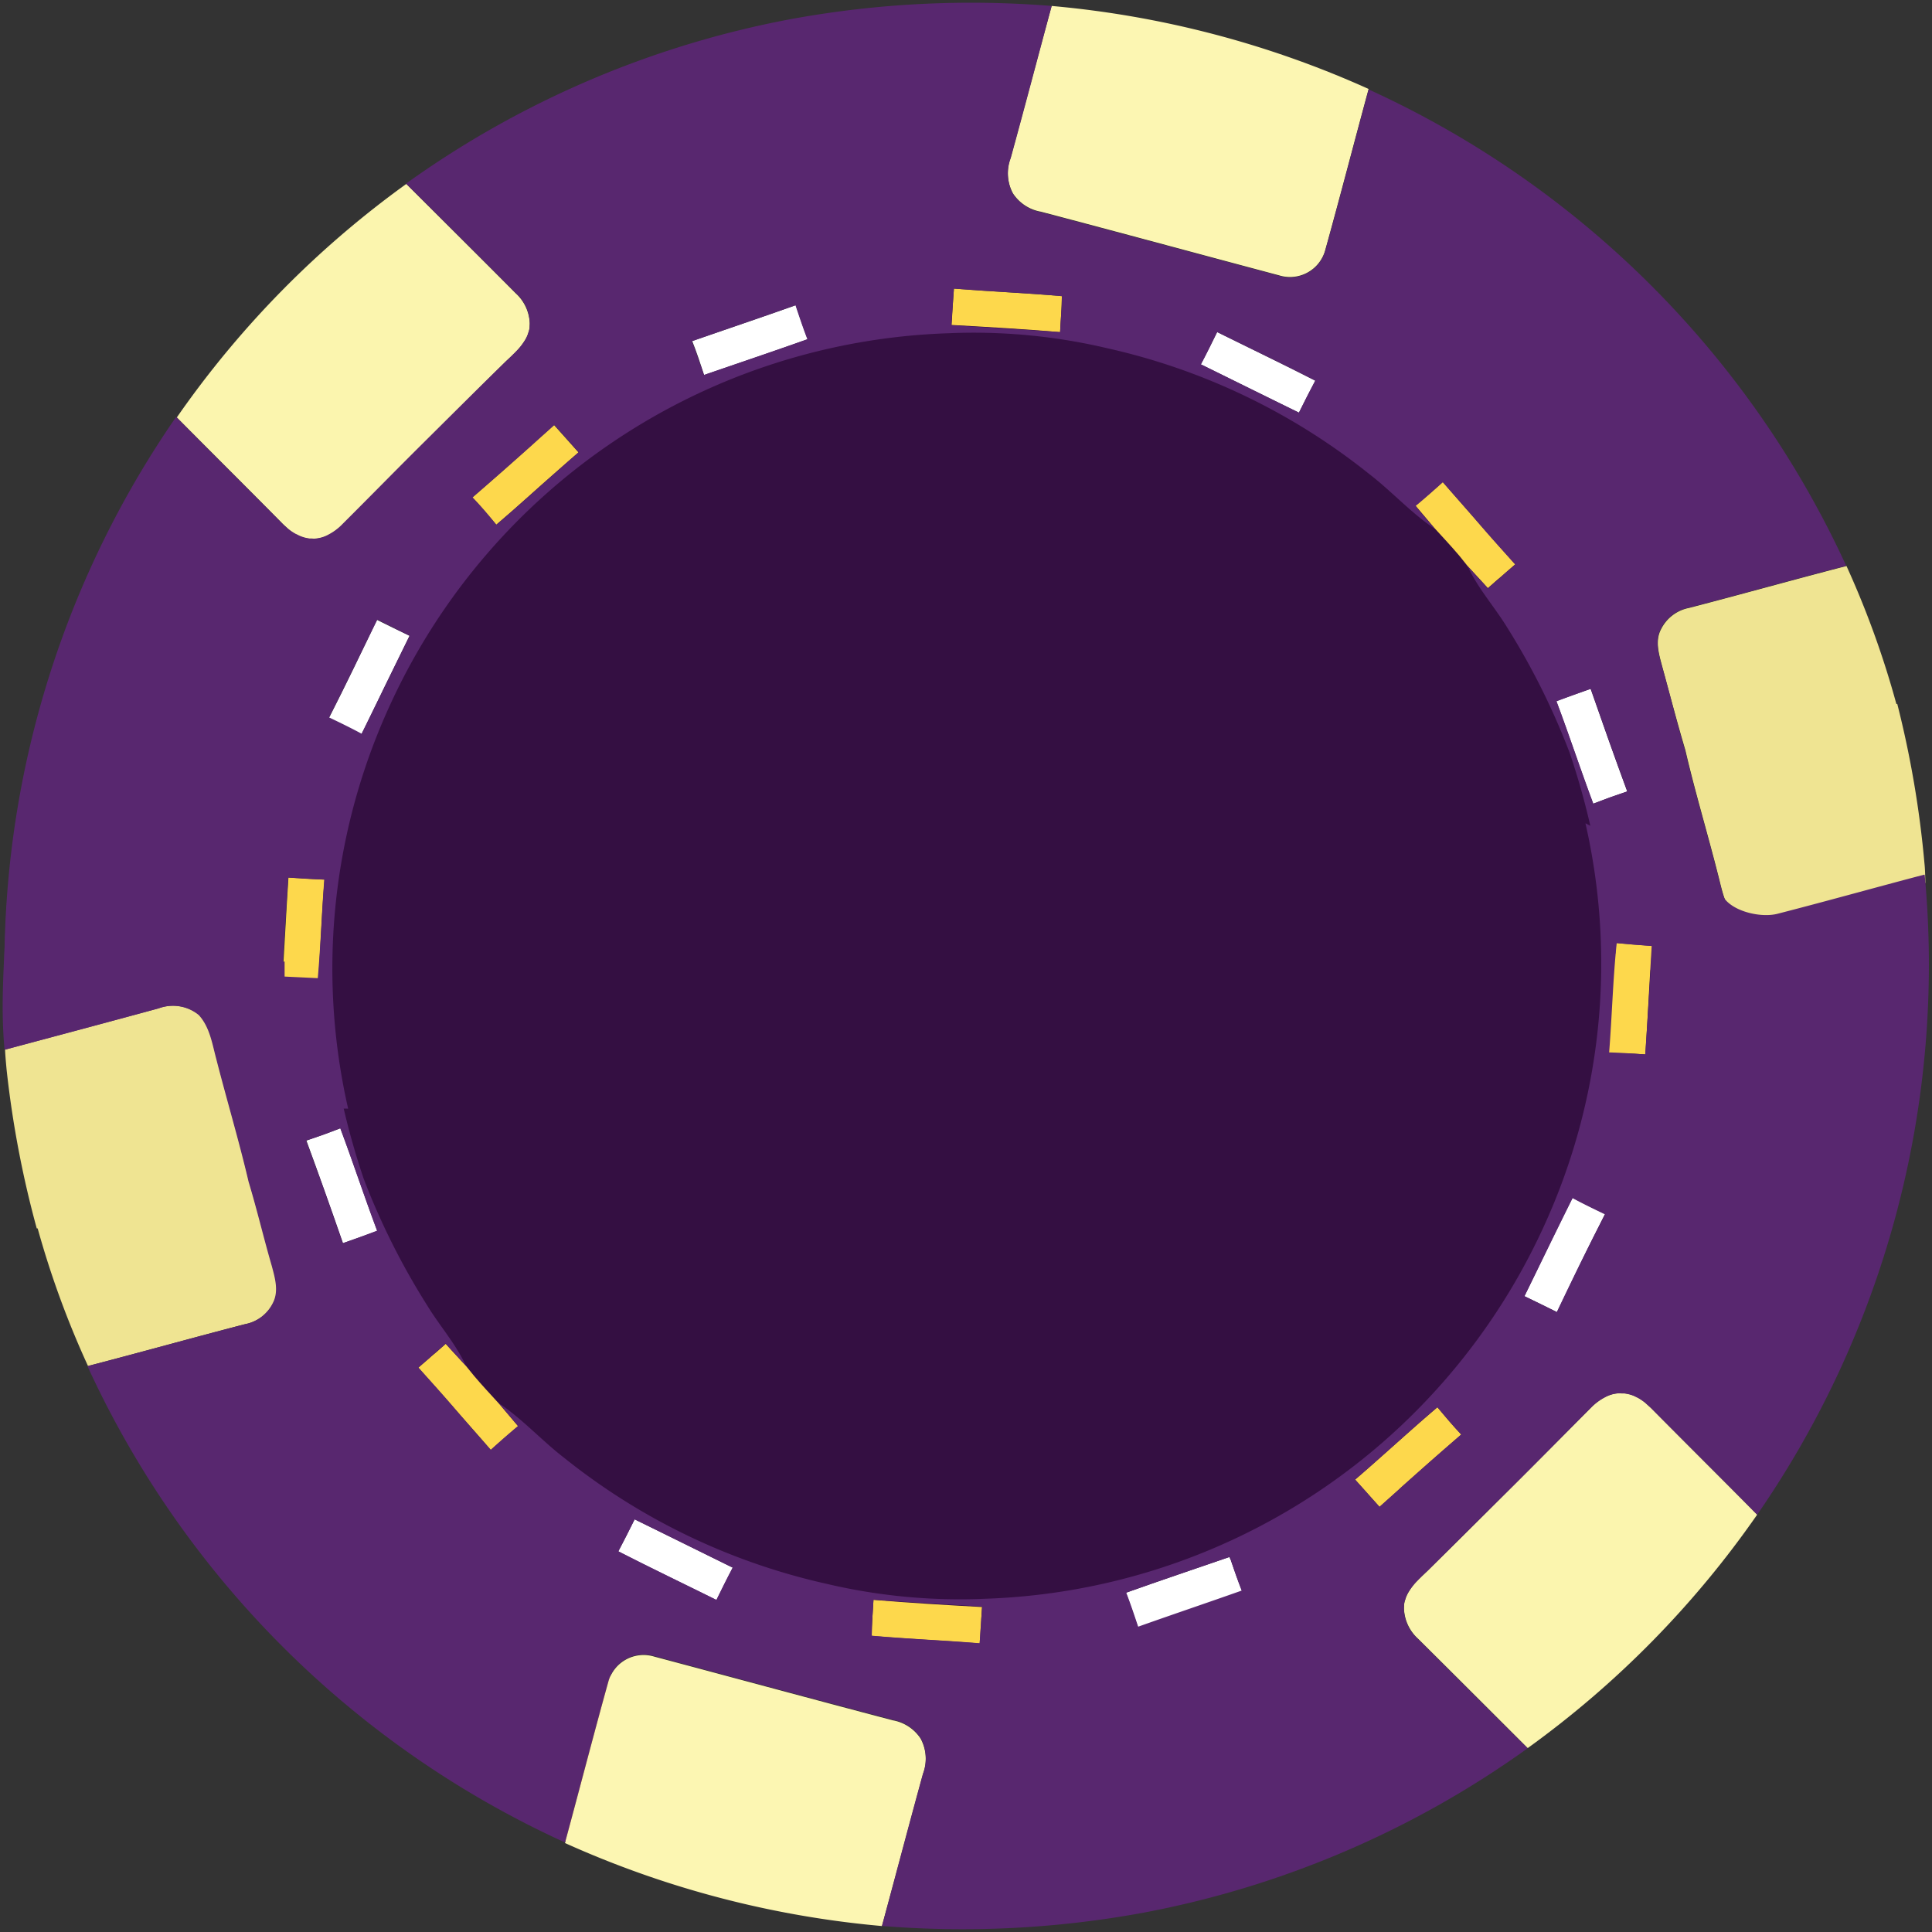 <?xml version="1.0" encoding="UTF-8"?> <svg xmlns="http://www.w3.org/2000/svg" id="Layer_1" data-name="Layer 1" viewBox="0 0 256 256"><rect x="0" y="0" width="256" height="256" fill="#333333" stroke="none"/><defs><style>.cls-1{fill:#340f42;}.cls-2{fill:#fcf6b2;}.cls-3{fill:#fdd84c;}.cls-4{fill:#fff;}.cls-5{fill:none;}.cls-6{fill:#efe492;}.cls-7{fill:#fbf5ae;}.cls-8{fill:#fed84b;}.cls-9{fill:#58276f;}.cls-10{fill:#d7b965;}.cls-11{fill:#cfab57;}.cls-12{fill:#ed1c24;}</style></defs><ellipse class="cls-1" cx="130.29" cy="131.04" rx="91.53" ry="90.53"></ellipse><path class="cls-2" d="M139.35.79a130.1,130.1,0,0,1,42,11c-1.93,7.09-3.78,14.26-5.75,21.35a4.84,4.84,0,0,1-6.09,3.35c-10.55-2.81-21.07-5.67-31.59-8.44a5.58,5.58,0,0,1-3.7-2.43,5.67,5.67,0,0,1-.31-4.7C135.73,14.27,137.5,7.53,139.35.79Z"></path><path class="cls-3" d="M126.09,43.06c.08-1.62.2-3.2.31-4.82,4.78.39,9.56.58,14.3,1,0,1.58-.16,3.16-.23,4.77C135.69,43.6,130.91,43.33,126.09,43.06Z"></path><path class="cls-4" d="M91.72,45.18c4.58-1.58,9.17-3.12,13.72-4.74.5,1.5,1,3,1.58,4.51-4.55,1.62-9.14,3.16-13.72,4.74C92.8,48.15,92.3,46.64,91.72,45.18Z"></path><path class="cls-4" d="M161.28,44c4.35,2.16,8.71,4.24,13,6.44-.73,1.39-1.46,2.81-2.16,4.24-4.35-2.12-8.67-4.28-13-6.4C159.89,46.84,160.58,45.41,161.28,44Z"></path><path class="cls-5" d="M174.3,50.42c-4.31-2.2-8.71-4.28-13-6.44-.66,1.43-1.39,2.86-2.12,4.24,4.35,2.12,8.67,4.28,13,6.4C172.84,53.23,173.53,51.81,174.3,50.42Z"></path><path class="cls-5" d="M140.74,39.21c-4.78-.39-9.56-.58-14.3-1-.12,1.62-.23,3.2-.31,4.82,4.82.31,9.6.58,14.41.92C140.58,42.37,140.78,40.79,140.74,39.21Z"></path><path class="cls-5" d="M107,44.91c-.58-1.46-1.08-3-1.58-4.51-4.55,1.62-9.14,3.16-13.72,4.74.54,1.46,1.08,3,1.58,4.47C97.88,48.07,102.47,46.57,107,44.91Z"></path><path class="cls-5" d="M107,44.91c-.58-1.46-1.08-3-1.58-4.51-4.55,1.62-9.14,3.16-13.72,4.74.54,1.46,1.08,3,1.58,4.47C97.88,48.07,102.47,46.57,107,44.91Z"></path><path class="cls-5" d="M174.3,50.42c-4.31-2.2-8.71-4.28-13-6.44-.66,1.43-1.39,2.86-2.12,4.24,4.35,2.12,8.67,4.28,13,6.4C172.84,53.23,173.53,51.81,174.3,50.42Z"></path><path class="cls-5" d="M140.74,39.21c-4.78-.39-9.56-.58-14.3-1-.12,1.62-.23,3.2-.31,4.82,4.82.31,9.6.58,14.41.92C140.58,42.37,140.78,40.79,140.74,39.21Z"></path><path class="cls-5" d="M174.3,50.42c-4.31-2.2-8.71-4.28-13-6.44-.66,1.43-1.39,2.86-2.12,4.24,4.35,2.12,8.67,4.28,13,6.4C172.84,53.23,173.53,51.81,174.3,50.42Z"></path><path class="cls-5" d="M140.74,39.21c-4.78-.39-9.56-.58-14.3-1-.12,1.62-.23,3.2-.31,4.82,4.82.31,9.6.58,14.41.92C140.58,42.37,140.78,40.79,140.74,39.21Z"></path><path class="cls-5" d="M107,44.91c-.58-1.46-1.08-3-1.58-4.51-4.55,1.62-9.14,3.16-13.72,4.74.54,1.46,1.08,3,1.58,4.47C97.88,48.07,102.47,46.57,107,44.91Z"></path><path class="cls-5" d="M159.12,48.22c4.35,2.12,8.67,4.28,13,6.4.69-1.43,1.38-2.85,2.15-4.24-4.31-2.2-8.71-4.28-13-6.43C160.58,45.41,159.89,46.84,159.12,48.22Z"></path><path class="cls-5" d="M91.72,45.18c.54,1.46,1.08,3,1.58,4.47,4.58-1.58,9.17-3.12,13.72-4.74-.58-1.46-1.08-3-1.58-4.51C100.89,42.06,96.3,43.6,91.72,45.18Z"></path><path class="cls-5" d="M126.09,43.06c4.82.31,9.6.58,14.42.92.07-1.58.27-3.16.23-4.77-4.78-.39-9.56-.58-14.3-1C126.29,39.86,126.17,41.44,126.09,43.06Z"></path><path class="cls-5" d="M140.74,39.21c-4.78-.39-9.56-.58-14.3-1-.12,1.62-.23,3.2-.31,4.82,4.82.31,9.6.58,14.41.92C140.58,42.37,140.78,40.79,140.74,39.21Z"></path><path class="cls-5" d="M107,44.91c-.58-1.46-1.08-3-1.58-4.51-4.55,1.62-9.14,3.16-13.72,4.74.54,1.46,1.08,3,1.58,4.47C97.88,48.07,102.47,46.57,107,44.91Z"></path><path class="cls-5" d="M174.3,50.42c-4.31-2.2-8.71-4.28-13-6.44-.66,1.43-1.39,2.86-2.12,4.24,4.35,2.12,8.67,4.28,13,6.4C172.84,53.23,173.53,51.81,174.3,50.42Z"></path><path class="cls-5" d="M174.3,50.42c-4.31-2.2-8.71-4.28-13-6.44-.66,1.43-1.39,2.86-2.12,4.24,4.35,2.12,8.67,4.28,13,6.4C172.84,53.23,173.53,51.81,174.3,50.42Z"></path><path class="cls-5" d="M107,44.91c-.58-1.46-1.08-3-1.58-4.51-4.55,1.62-9.14,3.16-13.72,4.74.54,1.46,1.08,3,1.58,4.47C97.88,48.07,102.47,46.57,107,44.91Z"></path><path class="cls-5" d="M140.74,39.21c-4.78-.39-9.56-.58-14.3-1-.12,1.62-.23,3.2-.31,4.82,4.82.31,9.6.58,14.41.92C140.58,42.37,140.78,40.79,140.74,39.21Z"></path><path class="cls-6" d="M255,114.39a134,134,0,0,0-3.6-21.11l-.12,0A121.13,121.13,0,0,0,244.67,75c-7,1.81-13.87,3.74-20.84,5.55a5.26,5.26,0,0,0-3.74,2.85c-.81,1.54-.27,3.28.15,4.86,1,3.74,2,7.47,3.09,11.17,1.27,5.48,2.89,10.83,4.27,16.27.54,2,.85,4.2,2.32,5.81a5.45,5.45,0,0,0,5.35.89c6.78-1.85,13.08-3.6,19.86-5.41C255.09,116.15,255.1,115.28,255,114.39Z"></path><path class="cls-5" d="M76.65,59.94h0c-.92.77-1.85,1.58-2.73,2.39Z"></path><path class="cls-5" d="M107,44.91c-.58-1.46-1.08-3-1.58-4.51-4.55,1.62-9.14,3.16-13.72,4.74.54,1.46,1.08,3,1.58,4.47C97.88,48.07,102.47,46.57,107,44.91Z"></path><path class="cls-5" d="M140.74,39.21c-4.78-.39-9.56-.58-14.3-1-.12,1.62-.23,3.2-.31,4.82,4.82.31,9.6.58,14.41.92C140.58,42.37,140.78,40.79,140.74,39.21Z"></path><path class="cls-5" d="M174.3,50.42c-4.31-2.2-8.71-4.28-13-6.44-.66,1.43-1.39,2.86-2.12,4.24,4.35,2.12,8.67,4.28,13,6.4C172.84,53.23,173.53,51.81,174.3,50.42Z"></path><path class="cls-5" d="M70.14,43.21A2.39,2.39,0,0,1,70,44,2.54,2.54,0,0,0,70.14,43.21Z"></path><path class="cls-5" d="M200.74,74.74h0c-.62.54-1.24,1-1.81,1.58Z"></path><path class="cls-7" d="M38.23,70.15a7.48,7.48,0,0,0,.69.5l.27.16a5.94,5.94,0,0,0,.58.27,4.33,4.33,0,0,0,1.24.3h.92a4.5,4.5,0,0,0,1.62-.5A7.38,7.38,0,0,0,45.4,69.5c3.62-3.63,7.2-7.25,10.83-10.87s7.24-7.21,10.86-10.79c.24-.23.51-.5.78-.73l.5-.51a7.31,7.31,0,0,0,1.11-1.38,5.08,5.08,0,0,0,.47-.93l.11-.34a2.25,2.25,0,0,0,.12-.74,3.13,3.13,0,0,0,0-.61,5.72,5.72,0,0,0-1.85-3.74C63.51,34,58.65,29.19,53.84,24.37A128.39,128.39,0,0,0,23.43,55.31c4.67,4.71,9.37,9.37,14,14.07C37.65,69.61,38,69.88,38.23,70.15Z"></path><path class="cls-3" d="M73.92,62.33l2.73-2.39c-.54-.62-1.08-1.2-1.62-1.81s-1.08-1.2-1.62-1.81c-.88.81-1.81,1.61-2.69,2.42-2.7,2.43-5.4,4.82-8.13,7.17,1.07,1.16,2.12,2.39,3.16,3.62C68.52,67.18,71.18,64.72,73.92,62.33Z"></path><path class="cls-3" d="M194.46,75l1.35,1.46,1.34,1.47c.62-.54,1.2-1.08,1.82-1.58l1.81-1.58c-1.62-1.81-3.24-3.63-4.82-5.44s-3.2-3.62-4.78-5.47C190,64.91,188.79,66,187.56,67l2.54,3c1.12,1.23,2.24,2.42,3.32,3.7Z"></path><path class="cls-4" d="M54.26,84.25c-1.46-.69-2.89-1.42-4.31-2.11-2.09,4.35-4.17,8.7-6.36,13,1.46.7,2.89,1.39,4.31,2.16C50,92.93,52.14,88.57,54.26,84.25Z"></path><path class="cls-4" d="M215.61,104.87q-2.48-6.77-4.85-13.6l-4.55,1.62c1.7,4.51,3.2,9.09,4.89,13.6Q213.37,105.62,215.61,104.87Z"></path><path class="cls-5" d="M54.26,84.25c-1.46-.69-2.89-1.42-4.31-2.11-2.09,4.35-4.17,8.7-6.36,13,1.46.7,2.89,1.39,4.31,2.16C50,92.93,52.14,88.57,54.26,84.25Z"></path><path class="cls-5" d="M73.92,62.33l2.73-2.39h0c-.54-.62-1.08-1.2-1.62-1.81s-1.08-1.2-1.62-1.81c-.88.81-1.81,1.61-2.69,2.42-2.7,2.43-5.4,4.82-8.13,7.17,1.07,1.16,2.12,2.39,3.16,3.62C68.52,67.18,71.18,64.72,73.92,62.33Z"></path><path class="cls-5" d="M107,44.91c-.58-1.46-1.08-3-1.58-4.51-4.55,1.62-9.14,3.16-13.72,4.74.54,1.46,1.08,3,1.58,4.47C97.88,48.07,102.47,46.57,107,44.91Z"></path><path class="cls-5" d="M194.46,75l1.35,1.46,1.34,1.47c.62-.54,1.2-1.08,1.82-1.58l1.81-1.58h0c-1.62-1.81-3.24-3.63-4.82-5.44s-3.2-3.62-4.78-5.47C190,64.91,188.79,66,187.56,67l2.54,3c1.12,1.23,2.24,2.42,3.32,3.7Z"></path><path class="cls-5" d="M174.3,50.42c-4.31-2.2-8.71-4.28-13-6.44-.66,1.43-1.39,2.86-2.12,4.24,4.35,2.12,8.67,4.28,13,6.4C172.84,53.23,173.53,51.81,174.3,50.42Z"></path><path class="cls-5" d="M140.74,39.21c-4.78-.39-9.56-.58-14.3-1-.12,1.62-.23,3.2-.31,4.82,4.82.31,9.6.58,14.41.92C140.58,42.37,140.78,40.79,140.74,39.21Z"></path><path class="cls-5" d="M215.61,104.87q-2.48-6.77-4.85-13.6l-4.55,1.62c1.7,4.51,3.2,9.09,4.89,13.6Q213.37,105.62,215.61,104.87Z"></path><path class="cls-3" d="M43,116.55c-1.58-.08-3.2-.16-4.78-.27-.31,4.78-.54,9.59-.85,14.37,1.58.12,3.13.23,4.71.39C42.47,126.22,42.59,121.37,43,116.55Z"></path><path class="cls-5" d="M215.61,104.87q-2.48-6.77-4.85-13.6l-4.55,1.62c1.7,4.51,3.2,9.09,4.89,13.6Q213.37,105.62,215.61,104.87Z"></path><path class="cls-5" d="M174.3,50.42c-4.31-2.2-8.71-4.28-13-6.44-.66,1.43-1.39,2.86-2.12,4.24,4.35,2.12,8.67,4.28,13,6.4C172.84,53.23,173.53,51.81,174.3,50.42Z"></path><path class="cls-5" d="M73.92,62.33l2.73-2.39h0c-.54-.62-1.08-1.2-1.62-1.81s-1.08-1.2-1.62-1.81c-.88.81-1.81,1.61-2.69,2.42-2.7,2.43-5.4,4.82-8.13,7.17,1.07,1.16,2.12,2.39,3.16,3.62C68.52,67.18,71.18,64.72,73.92,62.33Z"></path><path class="cls-5" d="M54.26,84.25c-1.46-.69-2.89-1.42-4.31-2.11-2.09,4.35-4.17,8.7-6.36,13,1.46.7,2.89,1.39,4.31,2.16C50,92.93,52.14,88.57,54.26,84.25Z"></path><path class="cls-5" d="M140.74,39.21c-4.78-.39-9.56-.58-14.3-1-.12,1.62-.23,3.2-.31,4.82,4.82.31,9.6.58,14.41.92C140.58,42.37,140.78,40.79,140.74,39.21Z"></path><path class="cls-5" d="M107,44.91c-.58-1.46-1.08-3-1.58-4.51-4.55,1.62-9.14,3.16-13.72,4.74.54,1.46,1.08,3,1.58,4.47C97.88,48.07,102.47,46.57,107,44.91Z"></path><path class="cls-5" d="M71.72,192.5c.35-.19.65-.38,1-.58h0C72.41,192.12,72.07,192.31,71.72,192.5Z"></path><path class="cls-5" d="M73.68,191.23c-.3.23-.65.46-1,.66l1-.66Z"></path><path class="cls-5" d="M194.46,75l1.35,1.46,1.34,1.47c.62-.54,1.2-1.08,1.82-1.58l1.81-1.58h0c-1.62-1.81-3.24-3.63-4.82-5.44s-3.2-3.62-4.78-5.47C190,64.91,188.79,66,187.56,67l2.54,3c1.12,1.23,2.24,2.42,3.32,3.7Z"></path><path class="cls-5" d="M43,116.55c-1.58-.08-3.2-.16-4.78-.27-.31,4.78-.54,9.59-.85,14.37,1.58.12,3.13.23,4.71.39C42.47,126.22,42.59,121.37,43,116.55Z"></path><path class="cls-5" d="M74.22,191.35h0a0,0,0,0,0,0,0A0,0,0,0,1,74.22,191.35Z"></path><path class="cls-8" d="M213.72,126.26c-.15,4.82-.54,9.59-.69,14.41,1,.08,2.12.16,3.2.19-1.47-2.62-.73-5.7-.39-8.47a5.55,5.55,0,0,1,2.66-3.86v-2C216.92,126.41,215.3,126.37,213.72,126.26Z"></path><path class="cls-4" d="M149.37,211.31c.54,1.5,1,3,1.58,4.51,4.55-1.62,9.13-3.2,13.68-4.86-.58-1.46-1.12-3-1.62-4.43-2.2.77-4.39,1.54-6.59,2.24-.5.19-1,.38-1.54.53C153,210,151.22,210.65,149.37,211.31Z"></path><path class="cls-9" d="M254.75,116.9c-6.82,1.81-12.74,3.62-19.52,5.47a5.42,5.42,0,0,1-5.36-.89c-1.46-1.62-1.77-3.81-2.31-5.82-1.39-5.43-3-10.79-4.28-16.26-1.12-3.7-2-7.48-3.08-11.18-.43-1.58-.93-3.31-.16-4.85a5.26,5.26,0,0,1,3.74-2.85c7-1.81,13.88-3.74,20.85-5.55a128.11,128.11,0,0,0-63.28-63.12c-1.92,7.09-3.77,14.25-5.74,21.34a4.85,4.85,0,0,1-6.09,3.36c-10.56-2.82-21.08-5.67-31.6-8.44a5.63,5.63,0,0,1-3.7-2.43,5.7,5.7,0,0,1-.3-4.7c1.85-6.71,3.62-13.45,5.43-20.19a132.47,132.47,0,0,0-34.49,1.73A127.83,127.83,0,0,0,53.8,24.33h0c4.86,4.82,9.71,9.67,14.53,14.49a5.46,5.46,0,0,1,1.85,3.74,3.28,3.28,0,0,1,0,.62,2.33,2.33,0,0,1-.12.73l-.11.34a3.67,3.67,0,0,1-.46.93,8.22,8.22,0,0,1-1.12,1.39c-.16.19-.35.34-.5.5s-.5.5-.77.73C63.43,51.38,59.81,55,56.19,58.59S49,65.83,45.36,69.46a7.15,7.15,0,0,1-1.85,1.38,4.2,4.2,0,0,1-1.62.51,1.88,1.88,0,0,1-.58,0H41A4.7,4.7,0,0,1,39.73,71c-.19-.08-.38-.2-.57-.27l-.27-.16a6.44,6.44,0,0,1-.7-.5,7.77,7.77,0,0,1-.85-.77c-4.66-4.7-9.36-9.36-14-14.06a128.06,128.06,0,0,0-22.2,84.81l.08,0c6.47-1.7,12.91-3.51,19.38-5.17A4.91,4.91,0,0,1,26.44,138c1.08,3.47,1.85,7.05,2.89,10.52,5.36-2.15,11.17-1.62,16.8-1.62A83.56,83.56,0,0,1,51.8,93.16a84.42,84.42,0,0,1,73.79-49,77.1,77.1,0,0,1,21.2,2,85.26,85.26,0,0,1,34.64,16.65c3,2.31,5.51,5.13,8.67,7.25l-2.54-3c1.19-1,2.43-2.08,3.62-3.16,1.58,1.81,3.2,3.62,4.78,5.47s3.2,3.63,4.82,5.44h0c-.62.54-1.24,1-1.81,1.58l-1.82,1.58c-.42-.5-.88-1-1.34-1.47L194.46,75c1.35,2.93,3.5,5.32,5.16,8A94.8,94.8,0,0,1,208,99.78c4.93,14.61,6.63,30.53,3.2,45.67a47.46,47.46,0,0,0,6.2,0c.2-1,.27-2,.39-3-.54-.5-1.08-1-1.58-1.51-1.08-.07-2.12-.15-3.2-.19.16-4.82.54-9.59.69-14.41l4.78.23v2c3.63-.69,7.36-.27,11.06-.38,2.05,0,4.2-.2,6.13.69a5.08,5.08,0,0,1,2.39,5c-.23,3.85-.73,7.71-1,11.56a34.8,34.8,0,0,1,7.39,1.62,20.58,20.58,0,0,1,5,3.12,8.72,8.72,0,0,1,1.55-3.16,13,13,0,0,1,2.89-1.62c.15-2.54-.41-5.36.86-7.63a10.88,10.88,0,0,0,.26-2.77M210.8,91.27c1.58,4.55,3.16,9.09,4.85,13.6-1.5.5-3,1-4.51,1.66-1.69-4.51-3.2-9.1-4.89-13.6C207.75,92.35,209.25,91.81,210.8,91.27ZM161.28,44c4.35,2.16,8.71,4.24,13,6.44-.73,1.39-1.46,2.81-2.16,4.24-4.35-2.12-8.67-4.28-13-6.4C159.89,46.84,160.58,45.41,161.28,44ZM126.4,38.24c4.78.39,9.56.58,14.3,1,0,1.58-.16,3.16-.23,4.77-4.82-.34-9.6-.61-14.42-.92C126.17,41.44,126.29,39.86,126.4,38.24Zm-21,2.2c.5,1.5,1,3,1.58,4.51-4.55,1.62-9.14,3.16-13.72,4.74-.5-1.51-1-3-1.58-4.47C96.3,43.6,100.89,42.06,105.44,40.44ZM70.76,58.74c.88-.81,1.81-1.61,2.69-2.42.54.61,1.08,1.19,1.62,1.81s1.08,1.19,1.62,1.81h0c-.92.77-1.85,1.58-2.74,2.39-2.73,2.39-5.39,4.85-8.17,7.2-1-1.23-2-2.42-3.16-3.62C65.32,63.56,68.06,61.17,70.76,58.74ZM50,82.1c1.42.73,2.85,1.42,4.31,2.12-2.16,4.35-4.24,8.71-6.4,13-1.42-.77-2.85-1.46-4.31-2.16C45.78,90.81,47.86,86.45,50,82.1ZM38.19,116.28c1.58.11,3.2.23,4.78.27-.38,4.82-.5,9.67-1,14.49-1.58-.16-3.12-.27-4.7-.39C37.61,125.84,37.88,121.06,38.19,116.28Z"></path><path class="cls-10" d="M10.1,146.91c.92,0,1.85,0,2.77,0,.58,0,1.2.11,1.82.19A29.55,29.55,0,0,1,19,148.26a19.39,19.39,0,0,1,5.24,3.55,27.21,27.21,0,0,1,5-3.32c-1-3.5-1.77-7.05-2.89-10.52a4.8,4.8,0,0,0-5.78-3.08c-6.47,1.66-12.91,3.47-19.38,5.17A69.6,69.6,0,0,0,2.47,149a21.2,21.2,0,0,1,5.47-1.82C8.4,147.15,9.14,147,10.1,146.91Z"></path><path class="cls-11" d="M121,232.16a5.5,5.5,0,0,0-3.74-2.7q-15.56-4.11-31.14-8.32a5.43,5.43,0,0,0-4.51.34,5.88,5.88,0,0,0-2.5,4q-2.37,9.08-4.86,18.15A127.7,127.7,0,0,0,116.11,255c1.62-6.09,3.24-12.22,4.94-18.31C121.43,235.24,121.74,233.54,121,232.16Z"></path><path class="cls-3" d="M115.57,218.71c4.82.19,9.64.58,14.45.77.08-1.62.16-3.2.2-4.78-4.82-.12-9.6-.58-14.42-.73C115.77,215.55,115.69,217.13,115.57,218.71Z"></path><path class="cls-4" d="M84,202.48c-.61,1.31-1.27,2.66-2,3.93,4.35,2.09,8.71,4.17,13.06,6.32.7-1.42,1.39-2.89,2.12-4.31-4.16-2-8.36-4-12.52-6.09Z"></path><path class="cls-12" d="M84.17,202.14a3.29,3.29,0,0,0-.2.38l.66-.11A2.49,2.49,0,0,0,84.17,202.14Z"></path><path class="cls-5" d="M84.17,202.14a3.29,3.29,0,0,0-.2.38c-.61,1.31-1.27,2.66-2,3.93,4.35,2.08,8.71,4.16,13.06,6.32.7-1.42,1.39-2.89,2.12-4.31-4.16-2.05-8.36-4-12.52-6.09C84.47,202.29,84.32,202.21,84.17,202.14Z"></path><path class="cls-5" d="M115.57,218.71c4.82.19,9.64.58,14.45.77.08-1.62.16-3.2.2-4.78-4.82-.12-9.6-.58-14.42-.73C115.77,215.55,115.69,217.13,115.57,218.71Z"></path><path class="cls-9" d="M95.07,212.73c-4.31-2.15-8.67-4.23-13.06-6.32.69-1.31,1.31-2.62,2-3.93a3.29,3.29,0,0,0,.2-.38,4.82,4.82,0,0,0,.5.23c4.16,2.08,8.36,4,12.52,6.09C96.46,209.88,95.77,211.31,95.07,212.73Zm35,6.75c-4.81-.19-9.63-.58-14.45-.77.12-1.58.19-3.16.27-4.74,4.82.15,9.6.61,14.41.73C130.18,216.28,130.1,217.9,130.06,219.48Z"></path><path class="cls-5" d="M223.09,212.54a2.1,2.1,0,0,0-.27-.19h0A1.11,1.11,0,0,0,223.09,212.54Z"></path><path class="cls-5" d="M255.57,212.43c-.07-.08-.15-.12-.19-.2h0A.52.52,0,0,0,255.57,212.43Z"></path><path class="cls-2" d="M116.86,255.21a130.1,130.1,0,0,1-42-11c1.93-7.09,3.78-14.26,5.75-21.35a4.84,4.84,0,0,1,6.08-3.35c10.56,2.81,21.08,5.67,31.6,8.44a5.58,5.58,0,0,1,3.7,2.43,5.67,5.67,0,0,1,.31,4.7C120.48,241.73,118.71,248.47,116.86,255.21Z"></path><path class="cls-3" d="M130.12,212.94c-.08,1.62-.2,3.2-.31,4.82-4.78-.39-9.56-.58-14.3-1,0-1.58.15-3.16.23-4.77C120.52,212.4,125.3,212.67,130.12,212.94Z"></path><path class="cls-4" d="M164.49,210.82c-4.59,1.58-9.17,3.12-13.72,4.74-.5-1.5-1-3-1.58-4.51,4.55-1.62,9.13-3.16,13.72-4.74C163.41,207.85,163.91,209.36,164.49,210.82Z"></path><path class="cls-4" d="M94.93,212c-4.35-2.16-8.71-4.24-13-6.44.73-1.39,1.46-2.81,2.16-4.24,4.35,2.12,8.67,4.28,13,6.4C96.32,209.16,95.63,210.59,94.93,212Z"></path><path class="cls-5" d="M81.91,205.58c4.31,2.2,8.71,4.28,13,6.44.66-1.43,1.39-2.86,2.12-4.24-4.35-2.12-8.67-4.28-13-6.4C83.37,202.77,82.68,204.19,81.91,205.58Z"></path><path class="cls-5" d="M115.47,216.79c4.78.39,9.56.58,14.3,1,.11-1.62.23-3.2.31-4.82-4.82-.31-9.6-.58-14.42-.92C115.63,213.63,115.43,215.21,115.47,216.79Z"></path><path class="cls-5" d="M149.19,211.09c.58,1.46,1.08,3,1.58,4.51,4.55-1.62,9.13-3.16,13.72-4.74-.54-1.46-1.08-3-1.58-4.47C158.32,207.93,153.74,209.43,149.19,211.09Z"></path><path class="cls-5" d="M149.19,211.09c.58,1.46,1.08,3,1.58,4.51,4.55-1.62,9.13-3.16,13.72-4.74-.54-1.46-1.08-3-1.58-4.47C158.32,207.93,153.74,209.43,149.19,211.09Z"></path><path class="cls-5" d="M81.91,205.58c4.31,2.2,8.71,4.28,13,6.44.66-1.43,1.39-2.86,2.12-4.24-4.35-2.12-8.67-4.28-13-6.4C83.37,202.77,82.68,204.19,81.91,205.58Z"></path><path class="cls-5" d="M115.47,216.79c4.78.39,9.56.58,14.3,1,.11-1.62.23-3.2.31-4.82-4.82-.31-9.6-.58-14.42-.92C115.63,213.63,115.43,215.21,115.47,216.79Z"></path><path class="cls-5" d="M81.91,205.58c4.31,2.2,8.71,4.28,13,6.44.66-1.43,1.39-2.86,2.12-4.24-4.35-2.12-8.67-4.28-13-6.4C83.37,202.77,82.68,204.19,81.91,205.58Z"></path><path class="cls-5" d="M115.47,216.79c4.78.39,9.56.58,14.3,1,.11-1.62.23-3.2.31-4.82-4.82-.31-9.6-.58-14.42-.92C115.63,213.63,115.43,215.21,115.47,216.79Z"></path><path class="cls-5" d="M149.19,211.09c.58,1.46,1.08,3,1.58,4.51,4.55-1.62,9.13-3.16,13.72-4.74-.54-1.46-1.08-3-1.58-4.47C158.32,207.93,153.74,209.43,149.19,211.09Z"></path><path class="cls-5" d="M97.09,207.78c-4.35-2.12-8.67-4.28-13-6.4-.69,1.43-1.38,2.85-2.15,4.24,4.31,2.2,8.7,4.28,13,6.43C95.63,210.59,96.32,209.16,97.09,207.78Z"></path><path class="cls-5" d="M164.49,210.82c-.54-1.46-1.08-3-1.58-4.47-4.59,1.58-9.17,3.12-13.72,4.74.58,1.46,1.08,3,1.58,4.51C155.32,213.94,159.9,212.4,164.49,210.82Z"></path><path class="cls-5" d="M130.12,212.94c-4.82-.31-9.6-.58-14.42-.92-.07,1.58-.27,3.16-.23,4.77,4.78.39,9.56.58,14.3,1C129.92,216.14,130,214.56,130.12,212.94Z"></path><path class="cls-5" d="M115.47,216.79c4.78.39,9.56.58,14.3,1,.11-1.62.23-3.2.31-4.82-4.82-.31-9.6-.58-14.42-.92C115.63,213.63,115.43,215.21,115.47,216.79Z"></path><path class="cls-5" d="M149.19,211.09c.58,1.46,1.08,3,1.58,4.51,4.55-1.62,9.13-3.16,13.72-4.74-.54-1.46-1.08-3-1.58-4.47C158.32,207.93,153.74,209.43,149.19,211.09Z"></path><path class="cls-5" d="M81.91,205.58c4.31,2.2,8.71,4.28,13,6.44.66-1.43,1.39-2.86,2.12-4.24-4.35-2.12-8.67-4.28-13-6.4C83.37,202.77,82.68,204.19,81.91,205.58Z"></path><path class="cls-5" d="M81.91,205.58c4.31,2.2,8.71,4.28,13,6.44.66-1.43,1.39-2.86,2.12-4.24-4.35-2.12-8.67-4.28-13-6.4C83.37,202.77,82.68,204.19,81.91,205.58Z"></path><path class="cls-5" d="M149.19,211.09c.58,1.46,1.08,3,1.58,4.51,4.55-1.62,9.13-3.16,13.72-4.74-.54-1.46-1.08-3-1.58-4.47C158.32,207.93,153.74,209.43,149.19,211.09Z"></path><path class="cls-5" d="M115.47,216.79c4.78.39,9.56.58,14.3,1,.11-1.62.23-3.2.31-4.82-4.82-.31-9.6-.58-14.42-.92C115.63,213.63,115.43,215.21,115.47,216.79Z"></path><path class="cls-6" d="M.87,141.69a134.53,134.53,0,0,0,4,21.08l.12,0A121.43,121.43,0,0,0,11.66,181c7-1.81,13.87-3.74,20.84-5.55a5.24,5.24,0,0,0,3.74-2.85c.81-1.54.27-3.27-.15-4.85-1-3.74-2-7.48-3.09-11.18-1.27-5.47-2.89-10.83-4.27-16.26-.54-2-.85-4.2-2.31-5.82a5.53,5.53,0,0,0-5.36-.89c-6.78,1.85-13.6,3.66-20.39,5.48C.71,140,.79,140.8.87,141.69Z"></path><path class="cls-5" d="M179.56,196.06h0c.92-.77,1.85-1.58,2.73-2.39Z"></path><path class="cls-5" d="M149.19,211.09c.58,1.46,1.08,3,1.58,4.51,4.55-1.62,9.13-3.16,13.72-4.74-.54-1.46-1.08-3-1.58-4.47C158.32,207.93,153.74,209.43,149.19,211.09Z"></path><path class="cls-5" d="M115.47,216.79c4.78.39,9.56.58,14.3,1,.11-1.62.23-3.2.31-4.82-4.82-.31-9.6-.58-14.42-.92C115.63,213.63,115.43,215.21,115.47,216.79Z"></path><path class="cls-5" d="M81.91,205.58c4.31,2.2,8.71,4.28,13,6.44.66-1.43,1.39-2.86,2.12-4.24-4.35-2.12-8.67-4.28-13-6.4C83.37,202.77,82.68,204.19,81.91,205.58Z"></path><path class="cls-5" d="M186.07,212.79a2.39,2.39,0,0,1,.12-.74A2.54,2.54,0,0,0,186.07,212.79Z"></path><path class="cls-5" d="M55.47,181.26h0c.62-.54,1.23-1,1.81-1.58Z"></path><path class="cls-7" d="M218,185.85a6.44,6.44,0,0,0-.7-.5l-.26-.16a5.94,5.94,0,0,0-.58-.27,4.33,4.33,0,0,0-1.24-.3h-.92a4.5,4.5,0,0,0-1.62.5,7.38,7.38,0,0,0-1.85,1.38c-3.62,3.63-7.21,7.25-10.83,10.87s-7.24,7.21-10.87,10.79c-.23.23-.5.5-.77.73l-.5.51a7.31,7.31,0,0,0-1.11,1.38,5.08,5.08,0,0,0-.47.93l-.11.34a2.25,2.25,0,0,0-.12.74,3.13,3.13,0,0,0,0,.61,5.72,5.72,0,0,0,1.85,3.74c4.86,4.82,9.71,9.67,14.53,14.49a128.39,128.39,0,0,0,30.41-30.94c-4.67-4.71-9.37-9.37-14-14.07C218.56,186.39,218.25,186.12,218,185.85Z"></path><path class="cls-3" d="M182.29,193.67l-2.73,2.39c.54.62,1.08,1.2,1.62,1.81s1.08,1.2,1.61,1.81c.89-.81,1.82-1.61,2.7-2.42,2.7-2.43,5.4-4.82,8.13-7.17-1.08-1.16-2.12-2.39-3.16-3.62C187.69,188.82,185,191.28,182.29,193.67Z"></path><path class="cls-3" d="M61.75,181l-1.35-1.46-1.34-1.47c-.62.54-1.2,1.08-1.82,1.58l-1.81,1.58c1.62,1.81,3.24,3.63,4.82,5.44s3.2,3.62,4.78,5.47c1.19-1.08,2.39-2.12,3.62-3.16l-2.54-3c-1.12-1.23-2.24-2.42-3.32-3.7Z"></path><path class="cls-4" d="M202,171.75c1.46.69,2.89,1.42,4.31,2.11,2.08-4.35,4.17-8.7,6.36-13-1.46-.7-2.89-1.39-4.31-2.16C206.19,163.07,204.07,167.43,202,171.75Z"></path><path class="cls-4" d="M40.6,151.13q2.48,6.76,4.85,13.6L50,163.11c-1.7-4.51-3.2-9.09-4.89-13.6Q42.85,150.38,40.6,151.13Z"></path><path class="cls-5" d="M202,171.75c1.46.69,2.89,1.42,4.31,2.11,2.08-4.35,4.17-8.7,6.36-13-1.46-.7-2.89-1.39-4.31-2.16C206.19,163.07,204.07,167.43,202,171.75Z"></path><path class="cls-5" d="M182.29,193.67l-2.73,2.39h0c.54.62,1.08,1.2,1.62,1.81s1.08,1.2,1.61,1.81c.89-.81,1.82-1.61,2.7-2.42,2.7-2.43,5.4-4.82,8.13-7.17-1.08-1.16-2.12-2.39-3.16-3.62C187.69,188.82,185,191.28,182.29,193.67Z"></path><path class="cls-5" d="M149.19,211.09c.58,1.46,1.08,3,1.58,4.51,4.55-1.62,9.13-3.16,13.72-4.74-.54-1.46-1.08-3-1.58-4.47C158.32,207.93,153.74,209.43,149.19,211.09Z"></path><path class="cls-5" d="M61.75,181l-1.35-1.46-1.34-1.47c-.62.54-1.2,1.08-1.82,1.58l-1.81,1.58h0c1.62,1.81,3.24,3.63,4.82,5.44s3.2,3.62,4.78,5.47c1.19-1.08,2.39-2.12,3.62-3.16l-2.54-3c-1.12-1.23-2.24-2.42-3.32-3.7Z"></path><path class="cls-5" d="M81.91,205.58c4.31,2.2,8.71,4.28,13,6.44.66-1.43,1.39-2.86,2.12-4.24-4.35-2.12-8.67-4.28-13-6.4C83.37,202.77,82.68,204.19,81.91,205.58Z"></path><path class="cls-5" d="M115.47,216.79c4.78.39,9.56.58,14.3,1,.11-1.62.23-3.2.31-4.82-4.82-.31-9.6-.58-14.42-.92C115.63,213.63,115.43,215.21,115.47,216.79Z"></path><path class="cls-5" d="M40.6,151.13q2.48,6.76,4.85,13.6L50,163.11c-1.7-4.51-3.2-9.09-4.89-13.6Q42.85,150.38,40.6,151.13Z"></path><path class="cls-3" d="M213.24,139.45c1.58.08,3.2.16,4.78.27.31-4.78.54-9.59.84-14.37-1.58-.12-3.12-.23-4.7-.39C213.74,129.78,213.62,134.63,213.24,139.45Z"></path><path class="cls-5" d="M40.6,151.13q2.48,6.76,4.85,13.6L50,163.11c-1.7-4.51-3.2-9.09-4.89-13.6Q42.85,150.38,40.6,151.13Z"></path><path class="cls-5" d="M81.91,205.58c4.31,2.2,8.71,4.28,13,6.44.66-1.43,1.39-2.86,2.12-4.24-4.35-2.12-8.67-4.28-13-6.4C83.37,202.77,82.68,204.19,81.91,205.58Z"></path><path class="cls-5" d="M182.29,193.67l-2.73,2.39h0c.54.62,1.08,1.2,1.62,1.81s1.08,1.2,1.61,1.81c.89-.81,1.82-1.61,2.7-2.42,2.7-2.43,5.4-4.82,8.13-7.17-1.08-1.16-2.12-2.39-3.16-3.62C187.69,188.82,185,191.28,182.29,193.67Z"></path><path class="cls-5" d="M202,171.75c1.46.69,2.89,1.42,4.31,2.11,2.08-4.35,4.17-8.7,6.36-13-1.46-.7-2.89-1.39-4.31-2.16C206.19,163.07,204.07,167.43,202,171.75Z"></path><path class="cls-5" d="M115.47,216.79c4.78.39,9.56.58,14.3,1,.11-1.62.23-3.2.31-4.82-4.82-.31-9.6-.58-14.42-.92C115.63,213.63,115.43,215.21,115.47,216.79Z"></path><path class="cls-5" d="M149.19,211.09c.58,1.46,1.08,3,1.58,4.51,4.55-1.62,9.13-3.16,13.72-4.74-.54-1.46-1.08-3-1.58-4.47C158.32,207.93,153.74,209.43,149.19,211.09Z"></path><path class="cls-5" d="M61.75,181l-1.35-1.46-1.34-1.47c-.62.54-1.2,1.08-1.82,1.58l-1.81,1.58h0c1.62,1.81,3.24,3.63,4.82,5.44s3.2,3.62,4.78,5.47c1.19-1.08,2.39-2.12,3.62-3.16l-2.54-3c-1.12-1.23-2.24-2.42-3.32-3.7Z"></path><path class="cls-5" d="M213.24,139.45c1.58.08,3.2.16,4.78.27.31-4.78.54-9.59.84-14.37-1.58-.12-3.12-.23-4.7-.39C213.74,129.78,213.62,134.63,213.24,139.45Z"></path><path class="cls-9" d="M210.08,109.09a83.56,83.56,0,0,1-5.67,53.75,84.42,84.42,0,0,1-73.79,49,77.1,77.1,0,0,1-21.2-2,85.26,85.26,0,0,1-34.64-16.65c-3-2.31-5.51-5.13-8.67-7.25l2.54,3c-1.19,1-2.43,2.08-3.62,3.16-1.58-1.81-3.2-3.62-4.78-5.47s-3.2-3.63-4.82-5.44h0c.62-.54,1.24-1,1.81-1.58l1.82-1.58c.42.5.88,1,1.34,1.47L61.75,181c-1.35-2.93-3.5-5.32-5.16-8.05a94.8,94.8,0,0,1-8.4-16.76c-4.93-14.61-6.63-30.53-3.2-45.67a47.46,47.46,0,0,0-6.2,0c-.2,1-.27,2-.39,3,.54.5,1.08,1,1.58,1.51,1.08.07,2.12.15,3.2.19-.16,4.82-.54,9.59-.7,14.41l-4.77-.23v-2c-3.63.69-7.36.27-11.06.38-2,0-4.2.2-6.13-.69a5.08,5.08,0,0,1-2.39-5c.23-3.85.73-7.71,1-11.56a35,35,0,0,1-7.4-1.62,20.58,20.58,0,0,1-5-3.12A8.54,8.54,0,0,1,5.14,109a13.17,13.17,0,0,1-2.89,1.62c-.15,2.54-.68,5.15-1,7.56a13.41,13.41,0,0,0-.43,3c-.23,6-.79,11.94-.21,17.92,6.82-1.82,13.6-3.63,20.38-5.48a5.42,5.42,0,0,1,5.36.89c1.46,1.62,1.77,3.81,2.31,5.82,1.39,5.43,3,10.79,4.28,16.26,1.12,3.7,2,7.48,3.08,11.18.42,1.58.93,3.31.15,4.85a5.22,5.22,0,0,1-3.73,2.85c-7,1.81-13.88,3.74-20.85,5.55a128,128,0,0,0,63.28,63.12c1.92-7.09,3.77-14.25,5.74-21.34a4.85,4.85,0,0,1,6.09-3.36c10.55,2.82,21.07,5.67,31.6,8.44a5.58,5.58,0,0,1,3.69,2.43,5.67,5.67,0,0,1,.31,4.7c-1.85,6.71-3.62,13.45-5.43,20.19a132.47,132.47,0,0,0,34.49-1.73,127.83,127.83,0,0,0,51.06-21.81h0c-4.86-4.82-9.71-9.67-14.53-14.49a5.46,5.46,0,0,1-1.85-3.74,3.28,3.28,0,0,1,0-.62,2.33,2.33,0,0,1,.12-.73l.11-.34a3.67,3.67,0,0,1,.46-.93,8.22,8.22,0,0,1,1.12-1.39c.16-.19.35-.34.5-.5s.5-.5.77-.73c3.63-3.58,7.25-7.21,10.87-10.79s7.21-7.24,10.83-10.87a7.15,7.15,0,0,1,1.85-1.38,4.2,4.2,0,0,1,1.62-.51,1.88,1.88,0,0,1,.58,0h.34a4.7,4.7,0,0,1,1.24.31c.19.08.38.2.57.27l.27.16a7.58,7.58,0,0,1,.7.5,7.67,7.67,0,0,1,.84.77c4.67,4.7,9.37,9.36,14,14.06a128.06,128.06,0,0,0,22.2-84.81l-.08,0c-6.47,1.7-12.91,3.51-19.38,5.17-2.43.65-6.77-.47-7.5-2.82M45.41,164.73c-1.58-4.55-3.16-9.09-4.85-13.6,1.5-.5,3-1,4.51-1.66,1.69,4.51,3.2,9.1,4.89,13.6C48.46,163.65,47,164.19,45.41,164.73ZM94.93,212c-4.35-2.16-8.71-4.24-13-6.44.73-1.39,1.46-2.81,2.16-4.24,4.35,2.12,8.67,4.28,13,6.4C96.32,209.16,95.63,210.59,94.93,212Zm34.88,5.74c-4.78-.39-9.56-.58-14.3-1,0-1.58.15-3.16.23-4.77,4.82.34,9.6.61,14.41.92C130,214.56,129.92,216.14,129.81,217.76Zm21-2.2c-.5-1.5-1-3-1.58-4.51,4.55-1.62,9.13-3.16,13.72-4.74.5,1.51,1,3,1.58,4.47C159.9,212.4,155.32,213.94,150.77,215.56Zm34.68-18.3c-.88.81-1.81,1.61-2.69,2.42-.54-.61-1.08-1.19-1.62-1.81s-1.08-1.19-1.62-1.81h0c.92-.77,1.85-1.58,2.74-2.39,2.73-2.39,5.39-4.85,8.17-7.2,1,1.23,2,2.42,3.16,3.62C190.89,192.44,188.15,194.83,185.45,197.26Zm20.81-23.36c-1.42-.73-2.85-1.42-4.31-2.12,2.16-4.35,4.24-8.71,6.39-13,1.43.77,2.86,1.46,4.32,2.16C210.43,165.19,208.34,169.55,206.26,173.9ZM218,139.72c-1.58-.11-3.2-.23-4.78-.27.38-4.82.5-9.67,1-14.49,1.58.16,3.12.27,4.7.39C218.6,130.16,218.33,134.94,218,139.72Z"></path></svg> 